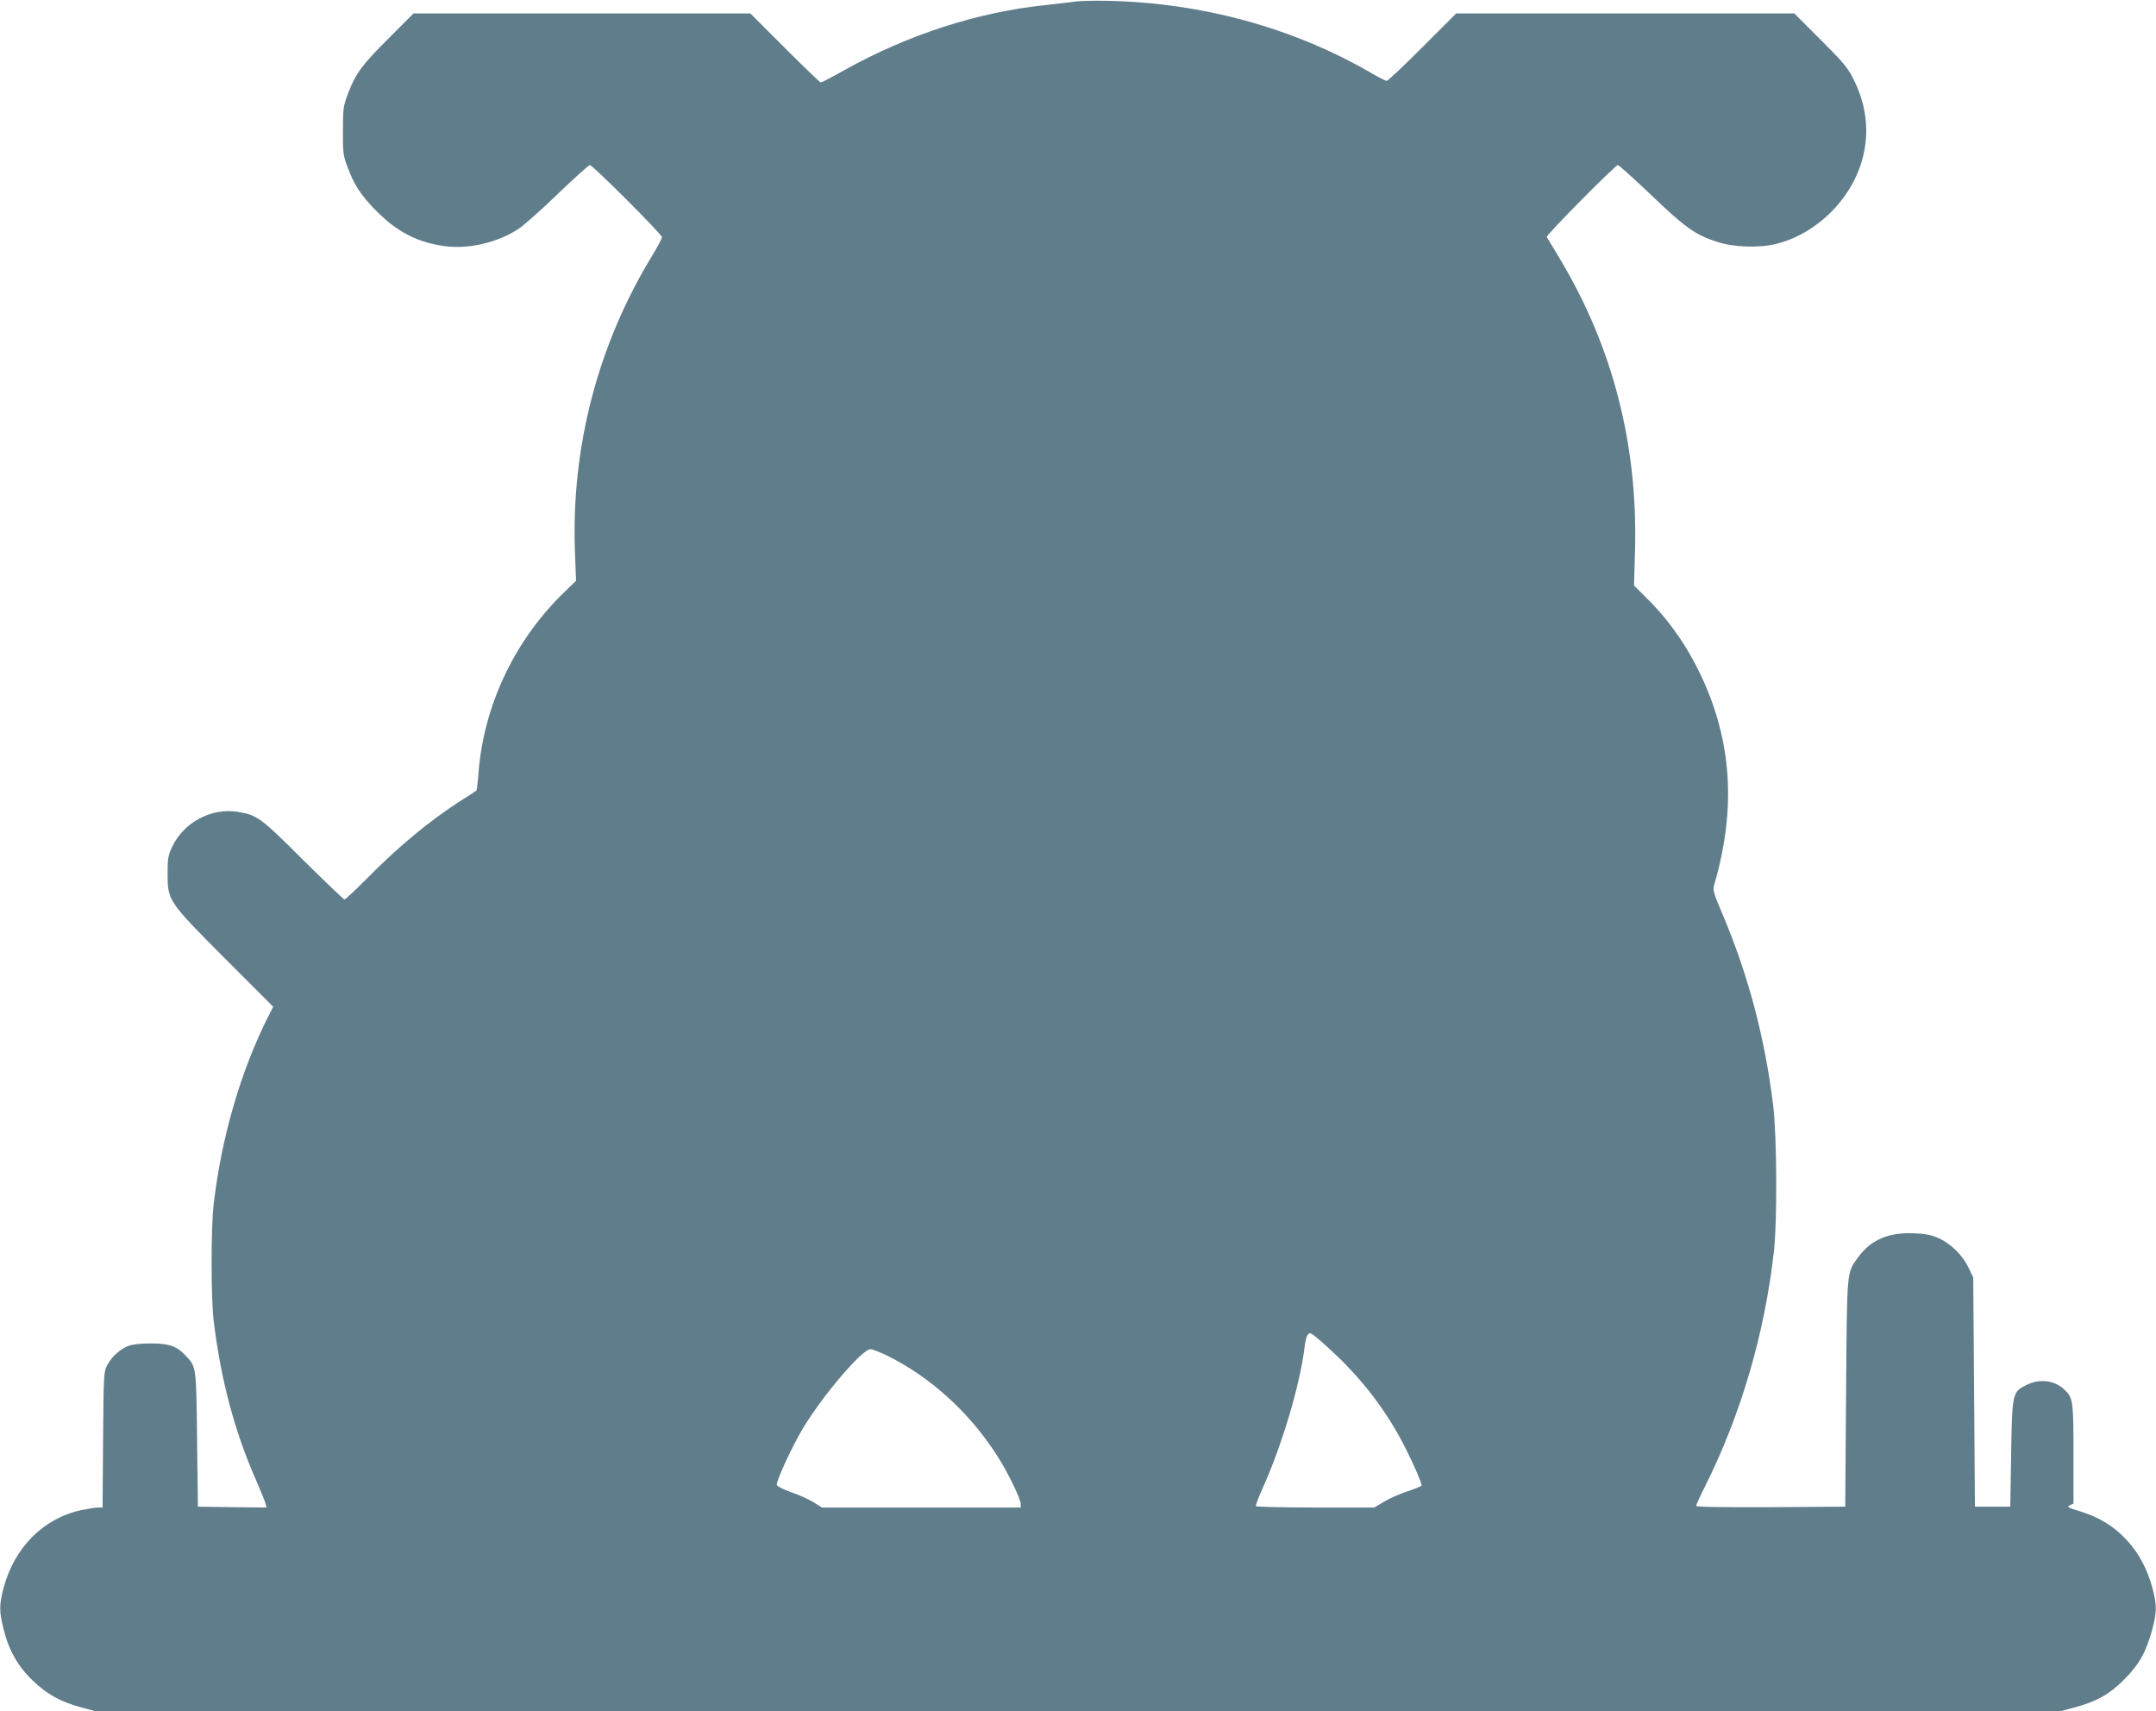 <?xml version="1.0" standalone="no"?>
<!DOCTYPE svg PUBLIC "-//W3C//DTD SVG 20010904//EN"
 "http://www.w3.org/TR/2001/REC-SVG-20010904/DTD/svg10.dtd">
<svg version="1.0" xmlns="http://www.w3.org/2000/svg"
 width="1280pt" height="1016pt" viewBox="0 0 1280 1016"
 preserveAspectRatio="xMidYMid meet">
<g transform="translate(0,1016) scale(0.1,-0.1)"
fill="#607d8b" stroke="none">
<path d="M6380 10150 c-30 -4 -107 -13 -170 -20 -404 -41 -820 -176 -1196
-386 -73 -41 -136 -74 -141 -74 -4 0 -100 92 -213 205 l-205 205 -1000 0
-1000 0 -143 -143 c-162 -161 -200 -212 -245 -330 -29 -77 -31 -90 -31 -222
-1 -128 1 -147 26 -213 39 -109 84 -176 174 -266 122 -123 243 -185 402 -207
143 -20 319 21 443 104 30 20 135 113 232 207 97 93 182 170 189 170 17 0 428
-411 428 -428 0 -8 -27 -59 -60 -113 -320 -526 -478 -1130 -457 -1746 l7 -181
-66 -64 c-296 -284 -481 -672 -513 -1074 -4 -57 -10 -106 -12 -107 -2 -2 -44
-30 -94 -61 -190 -123 -371 -273 -560 -465 -66 -66 -124 -121 -130 -121 -5 0
-115 106 -245 234 -251 251 -274 268 -388 286 -156 26 -322 -62 -390 -208 -24
-50 -27 -70 -27 -157 0 -163 3 -166 341 -506 l286 -286 -30 -59 c-162 -321
-276 -712 -323 -1109 -17 -139 -17 -566 0 -700 42 -345 123 -650 248 -935 30
-69 57 -135 60 -148 l5 -22 -203 2 -204 3 -5 400 c-5 438 -4 429 -69 498 -50
54 -96 71 -201 71 -56 1 -111 -5 -133 -13 -50 -17 -103 -64 -130 -115 -21 -40
-22 -51 -25 -443 l-3 -403 -27 0 c-15 0 -58 -7 -97 -15 -227 -48 -401 -222
-465 -467 -25 -98 -25 -135 1 -239 31 -127 87 -225 175 -308 85 -81 163 -124
284 -157 l85 -23 5835 0 5835 0 85 23 c128 35 204 77 291 165 88 87 130 163
165 291 29 105 30 149 4 248 -31 116 -83 214 -155 290 -76 82 -162 134 -275
169 -75 23 -82 27 -62 36 l22 10 0 294 c0 319 -2 334 -56 385 -58 54 -148 64
-224 25 -83 -42 -84 -47 -90 -407 l-5 -315 -105 0 -105 0 -5 680 -5 680 -27
57 c-34 73 -104 143 -176 176 -45 20 -77 27 -148 30 -149 7 -255 -38 -329
-138 -73 -100 -69 -60 -75 -810 l-5 -675 -442 -3 c-299 -1 -443 1 -443 8 0 6
22 55 50 110 216 431 357 912 412 1405 20 183 17 683 -5 865 -50 401 -146 765
-297 1124 -61 144 -63 151 -51 190 129 447 103 846 -80 1235 -85 179 -192 332
-328 465 l-70 70 6 210 c17 628 -133 1208 -447 1731 -40 66 -75 124 -77 128
-6 10 407 427 422 427 6 0 95 -80 197 -177 201 -193 264 -238 393 -279 100
-33 253 -37 355 -11 193 50 369 196 461 382 92 187 92 393 -2 585 -38 77 -57
101 -199 243 l-157 157 -1004 0 -1004 0 -200 -200 c-110 -110 -205 -200 -212
-200 -7 0 -52 23 -100 51 -457 264 -997 412 -1553 424 -80 2 -170 0 -200 -5z
m1506 -7992 c197 -178 348 -375 462 -603 49 -98 92 -197 92 -214 0 -4 -38 -20
-84 -35 -46 -15 -109 -43 -140 -62 l-57 -34 -349 0 c-192 0 -351 4 -354 8 -2
4 15 51 39 104 115 255 221 608 250 838 9 72 21 93 43 81 9 -5 54 -42 98 -83z
m-2613 -49 c254 -128 477 -330 641 -582 65 -99 146 -264 146 -296 l0 -21 -590
0 -590 0 -51 32 c-28 17 -88 44 -133 59 -45 16 -82 35 -84 43 -5 22 89 225
153 333 117 195 353 473 403 473 12 0 59 -19 105 -41z"/>
</g>
</svg>
